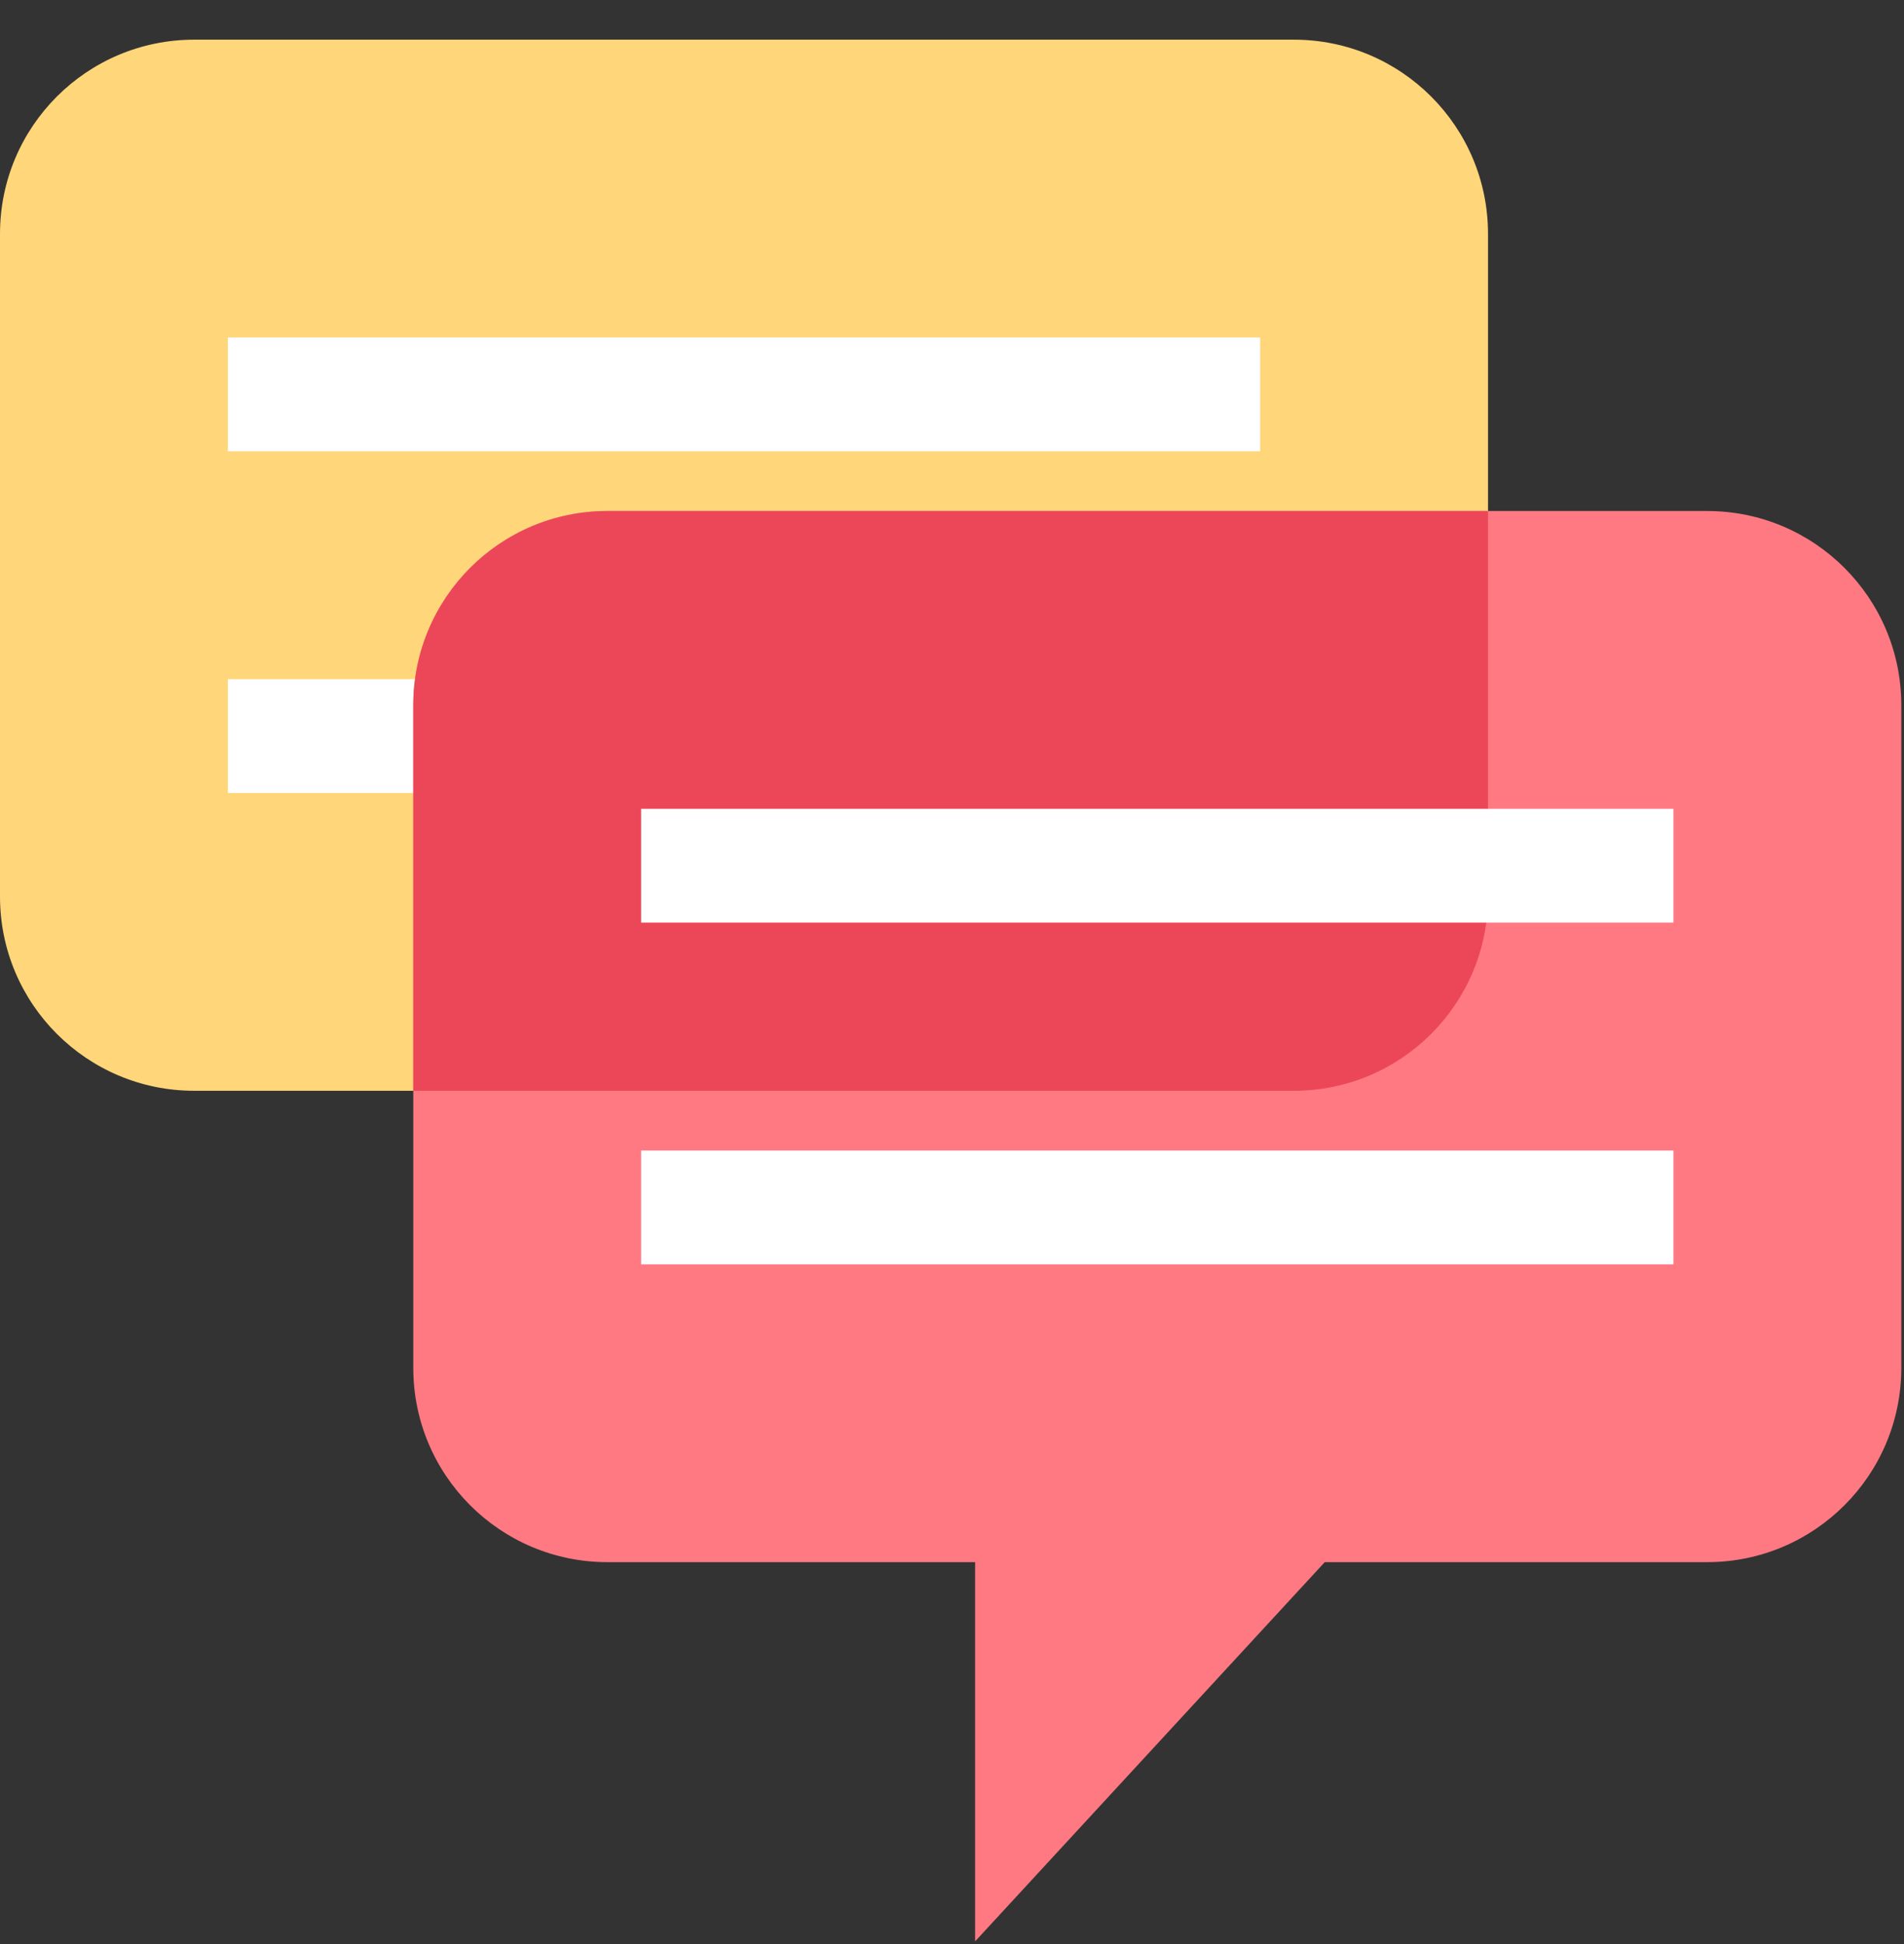 <?xml version="1.0" encoding="UTF-8"?>
<svg width="48px" height="49px" viewBox="0 0 48 49" version="1.1" xmlns="http://www.w3.org/2000/svg" xmlns:xlink="http://www.w3.org/1999/xlink">
    <rect x="0" y="0" width="48" height="49" fill="#333333" stroke="none"/>
    <title>text-bubble-coral-marigold</title>
    <g id="text-bubble-coral-marigold" stroke="none" stroke-width="1" fill="none" fill-rule="evenodd" transform="translate(0, 1)">
        <g id="Group" transform="translate(-0, 0)">
            <path d="M32.619,-4.97379915e-14 L4.895,-4.97379915e-14 C2.191,-4.97379915e-14 3.58824082e-13,2.191 3.58824082e-13,4.894 L3.58824082e-13,21.599 C3.58824082e-13,24.302 2.191,26.493 4.895,26.493 L32.619,26.493 C35.322,26.493 37.513,24.302 37.513,21.599 L37.513,4.894 C37.513,2.191 35.322,-4.97379915e-14 32.619,-4.97379915e-14" id="Fill-1" fill="#FFD679"></path>
            <polygon id="Fill-4" fill="#FFFFFF" points="5.744 10.375 31.769 10.375 31.769 7.505 5.744 7.505"></polygon>
            <polygon id="Fill-6" fill="#FFFFFF" points="5.744 18.988 31.769 18.988 31.769 16.118 5.744 16.118"></polygon>
            <path d="M43.038,11.88 L15.313,11.88 C12.61,11.88 10.419,14.071 10.419,16.774 L10.419,33.479 C10.419,36.182 12.61,38.374 15.313,38.374 L24.583,38.374 L24.583,47.932 L33.397,38.374 L43.038,38.374 C45.741,38.374 47.932,36.182 47.932,33.479 L47.932,16.774 C47.932,14.071 45.741,11.88 43.038,11.88" id="Fill-7" fill="#FF7983"></path>
            <path d="M32.619,26.493 C35.322,26.493 37.513,24.302 37.513,21.599 L37.513,11.88 L15.313,11.88 C12.61,11.88 10.419,14.071 10.419,16.775 L10.419,26.493 L32.619,26.493 Z" id="Fill-8" fill="#EC4758"></path>
            <polygon id="Fill-9" fill="#FFFFFF" points="16.162 22.255 42.188 22.255 42.188 19.386 16.162 19.386"></polygon>
            <polygon id="Fill-10" fill="#FFFFFF" points="16.162 30.868 42.188 30.868 42.188 27.999 16.162 27.999"></polygon>
        </g>
    </g>
</svg>